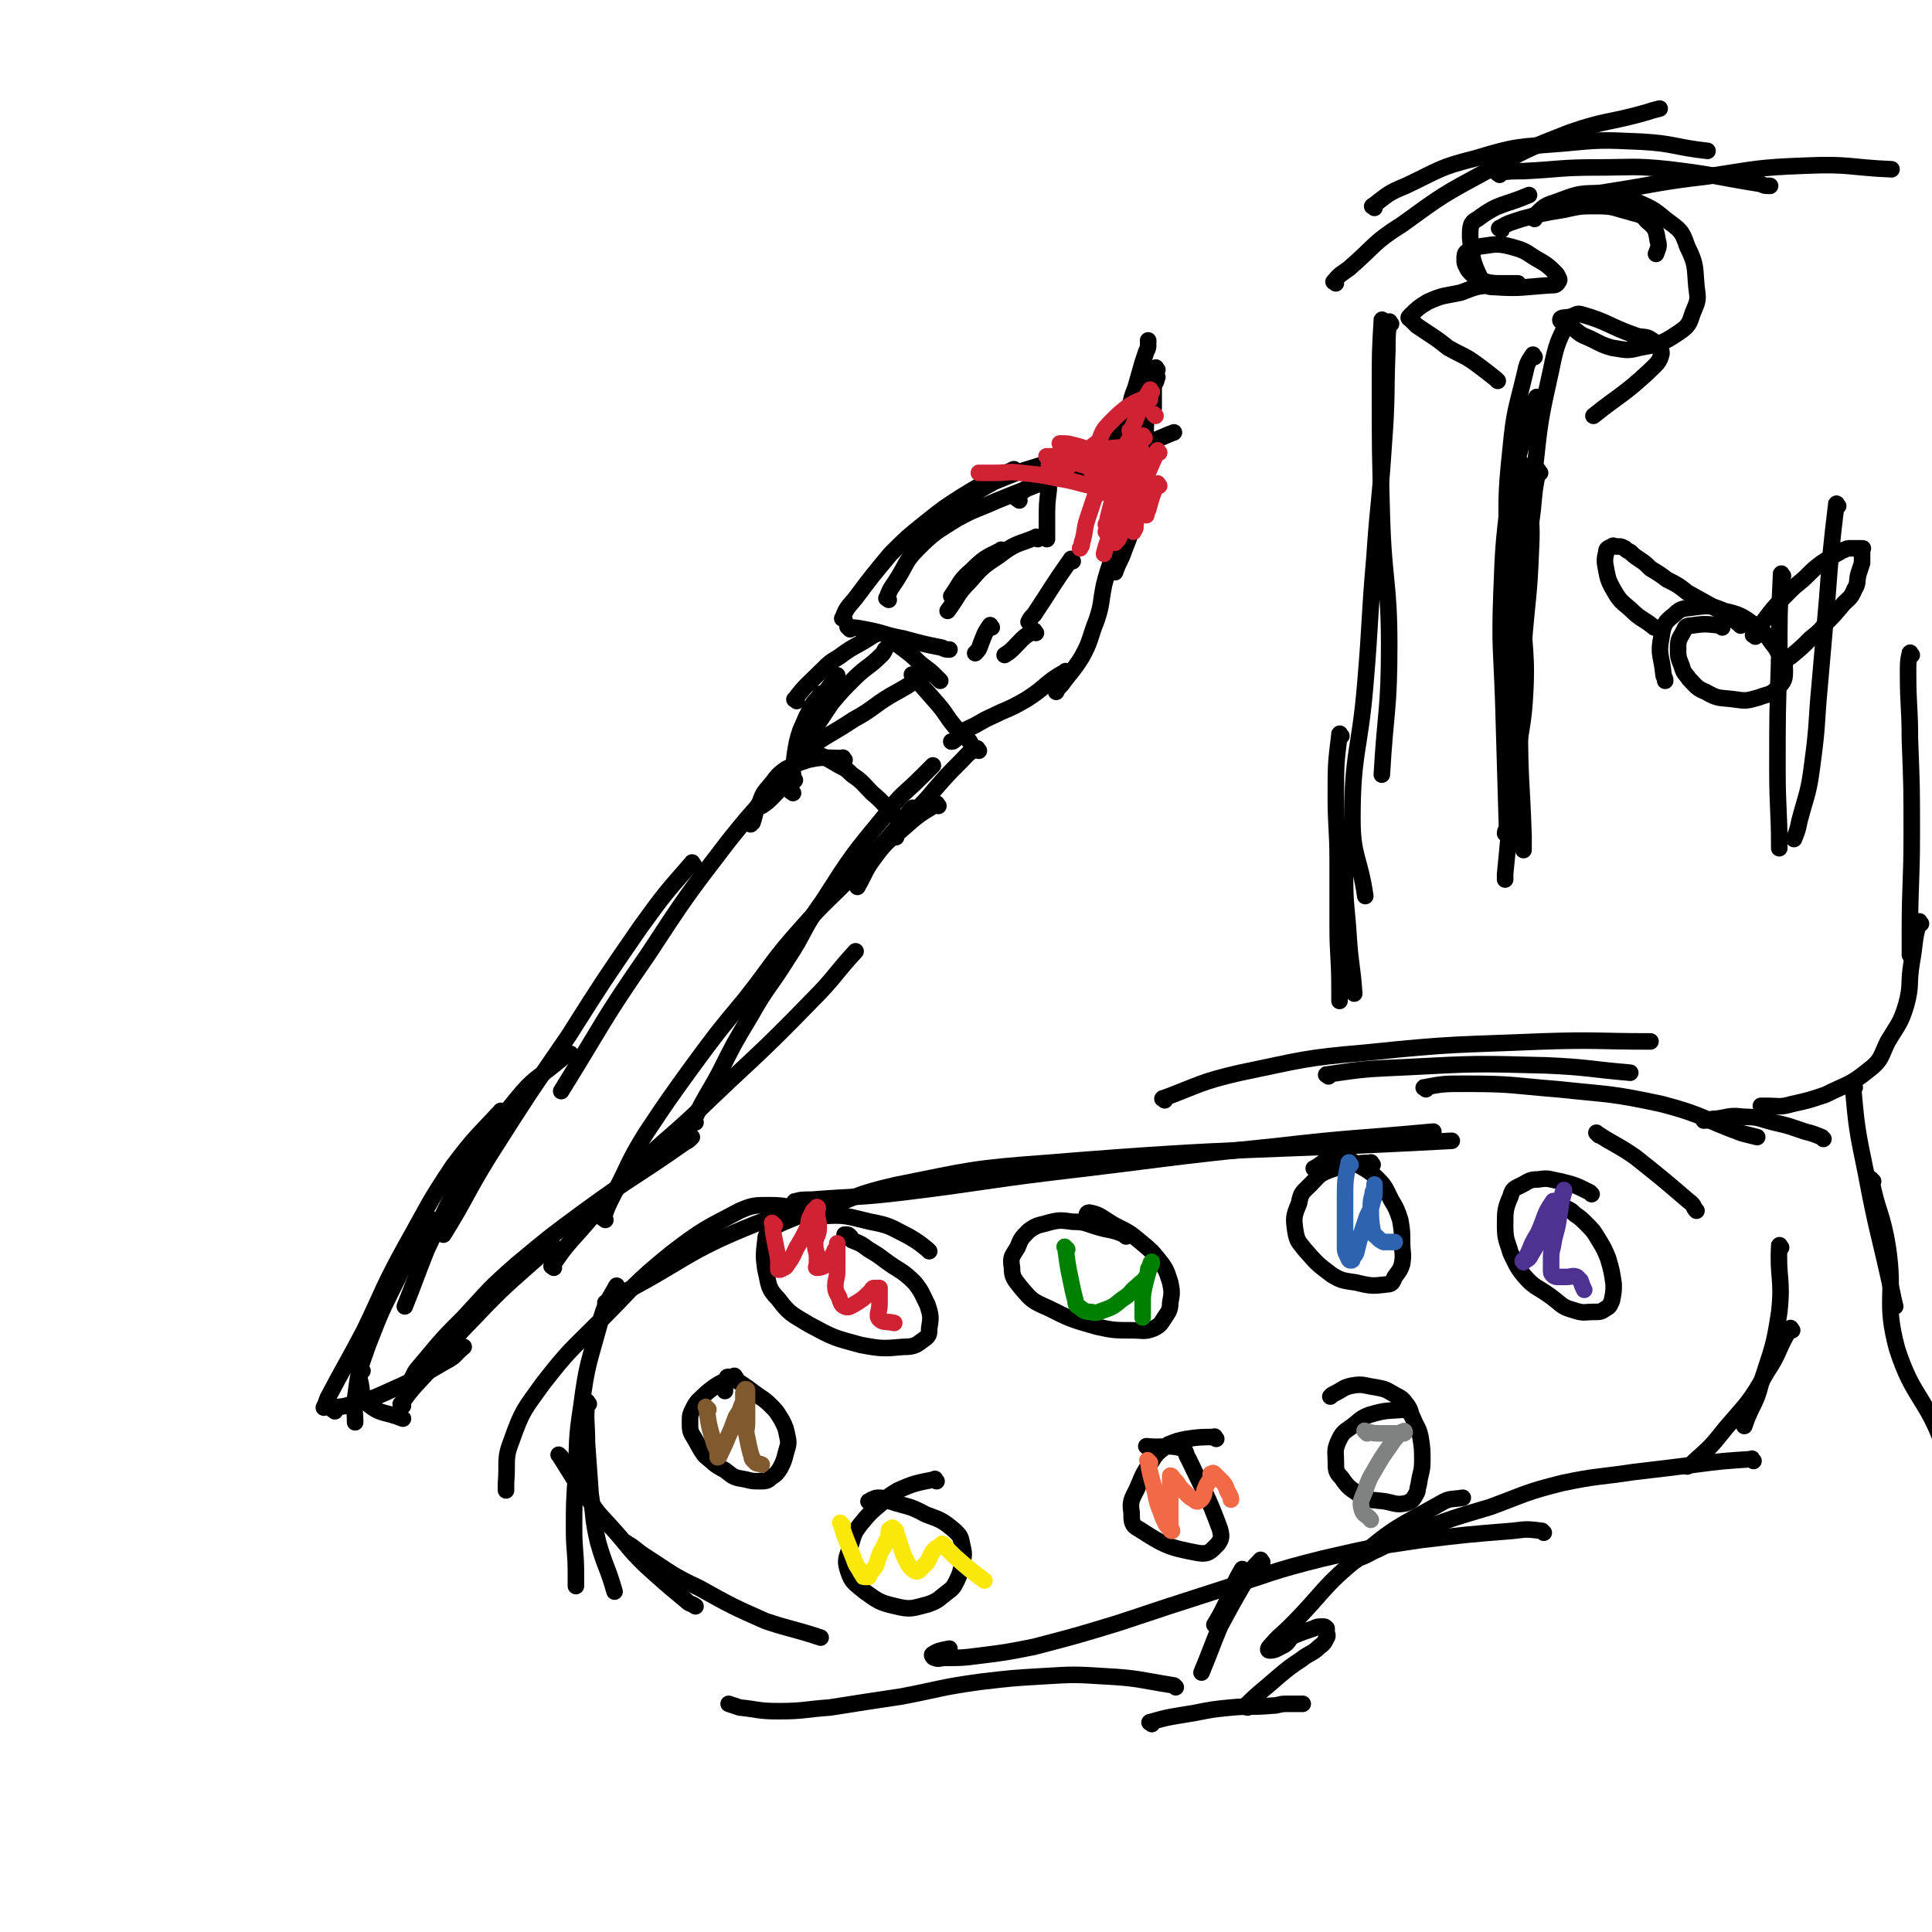 <svg viewBox='0 0 1050 1050' version='1.1' xmlns='http://www.w3.org/2000/svg' xmlns:xlink='http://www.w3.org/1999/xlink'><g fill='none' stroke='rgb(0,0,0)' stroke-width='9' stroke-linecap='round' stroke-linejoin='round'><path d='M431,421c-1,-1 -1,-2 -1,-1 -17,17 -18,17 -34,37 -23,30 -23,30 -44,62 -25,36 -24,37 -47,74 '/><path d='M377,470c-1,-1 -1,-2 -1,-1 -14,16 -15,17 -28,35 -20,29 -20,29 -39,59 -22,32 -22,32 -43,65 -13,21 -12,22 -25,43 '/><path d='M311,574c-1,-1 -1,-2 -1,-1 -4,1 -4,2 -8,5 -11,9 -12,8 -21,19 -14,17 -15,18 -26,37 -13,22 -12,22 -23,45 -6,15 -6,16 -12,31 '/><path d='M273,605c-1,-1 -1,-2 -1,-1 -13,14 -14,14 -26,30 -14,21 -13,21 -26,44 -12,22 -11,22 -22,45 -10,19 -10,18 -20,37 -1,3 -1,3 -2,5 '/><path d='M234,663c-1,-1 -1,-2 -1,-1 -9,15 -9,16 -17,33 -9,18 -9,18 -16,36 -5,14 -5,14 -7,29 -1,6 0,6 0,13 '/><path d='M197,745c-1,-1 -1,-2 -1,-1 -1,3 -1,4 0,8 1,5 0,7 4,11 7,6 9,4 19,8 '/><path d='M182,767c-1,-1 -2,-1 -1,-1 2,-2 3,-1 7,-2 10,-3 10,-2 19,-6 18,-8 18,-8 35,-18 6,-3 5,-4 10,-8 '/><path d='M219,764c-1,-1 -2,-1 -1,-1 7,-10 8,-10 17,-20 11,-13 10,-14 22,-26 18,-19 19,-19 38,-36 2,-3 2,-3 5,-5 '/><path d='M225,750c-1,-1 -2,-1 -1,-1 2,-5 3,-5 7,-10 10,-12 10,-12 21,-23 14,-15 13,-15 29,-29 18,-15 18,-15 37,-29 26,-19 27,-18 54,-37 2,-1 2,-1 4,-3 '/><path d='M301,689c-1,-1 -2,-1 -1,-1 7,-10 7,-10 16,-20 14,-16 14,-17 29,-32 15,-16 16,-15 32,-30 32,-31 33,-30 64,-62 13,-13 12,-14 24,-27 '/><path d='M329,663c-1,-1 -2,-1 -1,-1 2,-6 2,-6 5,-12 9,-17 8,-18 18,-34 12,-18 12,-18 25,-36 14,-19 14,-19 29,-37 15,-19 14,-20 30,-38 15,-17 16,-16 31,-32 12,-12 12,-12 23,-25 4,-4 3,-5 7,-9 '/><path d='M378,610c-1,-1 -2,-1 -1,-1 6,-13 7,-13 14,-26 8,-16 8,-16 17,-31 9,-16 10,-15 20,-31 10,-15 8,-16 19,-31 16,-25 16,-25 35,-48 8,-11 9,-10 19,-20 3,-3 3,-3 6,-6 '/><path d='M487,444c-1,-1 -1,-1 -1,-1 -6,-6 -6,-7 -12,-12 -5,-5 -5,-6 -11,-10 -3,-3 -3,-3 -7,-5 -5,-3 -5,-3 -9,-5 -3,-1 -3,-1 -5,-2 -2,-1 -2,-1 -3,-1 -1,0 -1,0 -2,0 -1,0 -1,0 -1,0 -1,1 0,1 0,2 '/><path d='M459,413c-1,-1 -1,-2 -1,-1 -9,0 -10,-1 -19,1 -6,2 -6,2 -12,5 -4,3 -4,3 -7,7 -4,5 -5,5 -7,11 -3,5 -2,5 -4,11 -1,0 -1,0 -1,1 '/><path d='M432,424c-1,-1 -1,-2 -1,-1 -6,4 -6,5 -11,10 -3,3 -3,3 -6,5 '/><path d='M440,408c-1,-1 -2,-1 -1,-1 11,-8 13,-8 25,-16 11,-6 10,-7 20,-13 9,-5 9,-5 18,-11 '/><path d='M437,410c-1,-1 -2,-1 -1,-1 1,-5 1,-5 4,-9 6,-9 6,-9 12,-18 6,-7 6,-7 12,-13 7,-7 8,-6 15,-13 1,-1 1,-1 2,-3 '/><path d='M431,431c-1,-1 -2,-1 -1,-1 0,-10 1,-10 2,-20 1,-6 1,-7 3,-13 3,-7 3,-7 6,-13 2,-4 3,-3 5,-7 '/><path d='M437,408c-1,-1 -2,-1 -1,-1 1,-6 2,-6 4,-12 3,-7 2,-7 5,-13 3,-6 4,-6 8,-12 1,-1 1,-1 2,-3 '/><path d='M433,381c-1,-1 -2,-1 -1,-1 6,-8 7,-8 15,-16 4,-4 4,-4 9,-7 8,-6 8,-5 16,-10 3,-2 3,-2 6,-3 '/><path d='M462,342c-1,-1 -2,-2 -1,-1 3,0 4,0 9,1 11,2 10,3 21,5 11,3 11,3 21,5 2,1 2,1 4,1 '/><path d='M484,348c-1,-1 -2,-2 -1,-1 4,3 6,4 11,8 5,4 4,4 8,7 4,3 4,3 7,6 1,1 1,1 2,2 '/><path d='M497,368c-1,-1 -2,-2 -1,-1 6,7 7,8 14,16 5,6 4,6 9,12 4,4 5,4 8,8 1,2 1,2 2,3 '/><path d='M532,408c-1,-1 -1,-2 -1,-1 -5,2 -5,3 -9,7 -7,7 -7,7 -14,15 -5,6 -5,6 -11,12 -3,3 -4,3 -8,6 -2,3 -1,3 -2,6 0,1 0,1 0,2 '/><path d='M510,438c-1,-1 -1,-2 -1,-1 -10,6 -10,6 -19,14 -7,6 -8,6 -14,14 -6,8 -5,8 -10,17 '/><path d='M459,337c-1,-1 -2,-1 -1,-1 2,-6 3,-6 7,-11 9,-12 9,-12 19,-24 9,-9 9,-9 19,-17 10,-8 10,-8 21,-15 13,-8 13,-7 27,-14 '/><path d='M483,326c-1,-1 -2,-1 -1,-1 2,-6 3,-6 6,-11 5,-8 4,-9 11,-16 9,-9 10,-9 21,-16 11,-6 11,-5 22,-10 10,-4 10,-4 20,-8 3,-1 3,-1 6,-2 '/><path d='M512,284c-1,-1 -2,-1 -1,-1 2,-4 3,-4 7,-7 11,-7 11,-8 22,-14 12,-5 12,-5 25,-9 13,-4 13,-3 27,-6 15,-4 15,-3 31,-7 7,-1 7,-2 15,-5 '/><path d='M554,272c-1,-1 -2,-1 -1,-1 2,-4 3,-4 7,-7 9,-7 9,-7 18,-13 10,-6 10,-5 20,-10 7,-3 7,-3 14,-7 '/><path d='M585,261c-1,-1 -2,-1 -1,-1 6,-10 7,-11 15,-20 6,-8 6,-8 13,-15 8,-8 8,-8 15,-16 2,-2 1,-2 2,-4 '/><path d='M615,223c-1,-1 -2,-1 -1,-1 1,-6 1,-6 3,-11 2,-7 2,-7 4,-14 1,-3 1,-3 2,-6 1,-2 1,-2 1,-4 0,-1 0,-1 0,-2 '/><path d='M629,201c-1,-1 -1,-2 -1,-1 -1,5 -1,6 -1,13 0,5 0,5 0,9 '/><path d='M626,213c-1,-1 -1,-2 -1,-1 -2,6 -2,7 -2,15 -1,14 0,14 -1,28 -1,11 -2,11 -4,23 -3,10 -3,11 -7,21 -2,6 -3,6 -5,12 '/><path d='M609,275c-1,-1 -1,-2 -1,-1 -2,9 -1,10 -2,21 -2,12 -3,11 -6,23 -2,10 -1,10 -4,19 -4,10 -3,11 -8,20 -5,8 -6,8 -11,15 -2,2 -2,2 -3,4 '/><path d='M580,366c-1,-1 -1,-2 -1,-1 -11,6 -10,8 -21,15 -7,4 -7,4 -14,7 -6,3 -7,3 -12,6 -5,3 -5,2 -9,5 -3,2 -2,3 -4,4 -1,1 -1,1 -2,1 '/><path d='M564,293c-1,-1 -1,-2 -1,-1 -10,4 -11,3 -20,10 -9,6 -9,6 -16,14 -7,7 -6,8 -12,16 '/><path d='M545,300c-1,-1 -1,-2 -1,-1 -8,4 -9,4 -16,11 -7,6 -6,7 -11,14 '/><path d='M583,305c-1,-1 -1,-2 -1,-1 -10,14 -10,15 -20,30 -2,2 -2,2 -3,4 '/><path d='M563,344c-1,-1 -1,-2 -1,-1 -6,3 -6,4 -11,9 -2,2 -2,2 -5,4 '/><path d='M573,258c-1,-1 -1,-2 -1,-1 -2,3 -2,4 -2,9 -1,8 -1,8 -1,17 0,5 0,5 0,10 '/><path d='M585,255c-1,-1 -1,-1 -1,-1 '/><path d='M539,341c-1,-1 -1,-2 -1,-1 -3,4 -3,5 -5,10 -1,3 -1,3 -3,5 '/><path d='M445,660c-1,-1 -2,-1 -1,-1 20,-8 21,-10 43,-15 40,-8 41,-9 82,-12 110,-9 110,-6 220,-12 '/><path d='M433,654c-1,-1 -2,-1 -1,-1 3,-1 4,-1 9,-1 25,-2 25,-1 50,-4 41,-5 41,-6 82,-11 60,-7 60,-8 120,-14 43,-5 43,-4 86,-8 '/><path d='M633,598c-1,-1 -2,-1 -1,-1 19,-7 20,-9 42,-14 34,-7 34,-8 69,-11 48,-5 48,-4 95,-6 30,-1 30,0 59,0 '/><path d='M722,585c-1,-1 -2,-1 -1,-1 20,-3 21,-3 43,-4 38,-2 38,-2 76,-1 23,1 23,2 46,4 '/><path d='M775,592c-1,-1 -2,-1 -1,-1 10,-2 11,-2 23,-2 25,0 25,1 50,3 28,3 28,2 56,8 23,6 22,8 44,16 4,1 4,1 8,2 '/><path d='M869,617c-1,-1 -2,-2 -1,-1 9,6 11,6 21,13 15,12 15,12 29,24 3,2 2,3 4,5 '/><path d='M968,678c-1,-1 -1,-2 -1,-1 -1,17 2,18 0,36 -3,20 -4,20 -10,39 -3,12 -5,11 -9,23 '/><path d='M974,723c-1,-1 -1,-2 -1,-1 -7,11 -5,12 -13,24 -9,16 -10,16 -22,30 -8,10 -8,10 -17,18 -2,2 -2,2 -4,3 '/><path d='M953,794c-1,-1 -1,-2 -1,-1 -15,1 -16,1 -31,3 -16,2 -16,2 -33,4 -20,3 -20,2 -39,6 -20,5 -20,6 -39,13 -20,6 -21,6 -41,14 -10,3 -10,4 -20,9 -5,2 -5,3 -11,5 -1,1 -1,1 -3,2 '/><path d='M839,833c-1,-1 -1,-1 -1,-1 -8,-1 -8,-1 -16,0 -25,2 -25,2 -50,5 -27,4 -27,4 -53,10 -28,7 -28,8 -56,17 -28,9 -28,9 -55,18 -23,7 -23,7 -46,13 -15,3 -15,3 -31,5 -8,1 -8,1 -17,1 -3,0 -4,1 -6,0 -1,0 -2,-2 -1,-2 3,-2 4,-2 9,-3 '/><path d='M639,917c-1,-1 -1,-1 -1,-1 -19,-3 -19,-4 -38,-5 -16,-1 -17,-1 -33,0 -17,1 -17,1 -34,3 -22,3 -22,4 -43,8 -20,3 -20,3 -39,6 -14,1 -14,2 -28,2 -11,0 -11,-1 -21,-2 -3,-1 -3,-1 -6,-2 '/><path d='M505,680c-1,-1 -1,-1 -1,-1 -5,-4 -5,-4 -10,-7 -10,-5 -10,-6 -21,-8 -13,-3 -13,-4 -27,-3 -18,0 -19,-2 -35,4 -40,16 -38,20 -77,40 -2,2 -2,2 -5,3 '/><path d='M439,660c-1,-1 -1,-1 -1,-1 -10,-3 -10,-4 -20,-4 -8,0 -9,0 -16,3 -19,10 -20,10 -37,23 -21,17 -20,18 -39,37 -16,16 -17,16 -31,34 -10,14 -11,14 -17,31 -4,10 -2,11 -3,23 0,2 0,2 0,4 '/><path d='M336,700c-1,-1 -1,-2 -1,-1 -5,9 -6,9 -9,20 -6,22 -7,22 -10,45 -3,19 -2,19 -3,38 -1,15 -1,15 -1,29 0,12 1,12 1,24 0,4 0,4 0,7 '/><path d='M320,763c-1,-1 -1,-2 -1,-1 -1,10 0,11 0,22 1,14 1,14 2,28 2,13 1,13 4,26 4,14 5,13 9,27 '/><path d='M305,792c-1,-1 -2,-2 -1,-1 7,11 7,12 16,24 6,9 6,8 14,17 8,9 7,9 16,18 11,10 11,10 23,20 2,2 2,1 5,3 '/><path d='M342,840c-1,-1 -2,-2 -1,-1 4,2 5,4 10,7 14,9 14,10 29,17 18,10 18,10 36,18 15,5 15,4 30,9 '/><path d='M445,660c-1,-1 -1,-2 -1,-1 -8,1 -8,1 -15,4 -5,2 -5,2 -10,5 -2,3 -3,3 -3,6 -1,8 -1,9 0,16 2,8 1,10 7,16 6,8 7,8 17,14 13,7 13,7 28,11 11,2 12,2 23,1 6,0 7,-1 11,-4 3,-2 3,-3 3,-6 1,-6 1,-7 -1,-13 -3,-6 -3,-7 -7,-12 -7,-7 -8,-6 -16,-12 -4,-3 -4,-3 -9,-6 -4,-3 -4,-3 -9,-5 -1,-1 0,-1 -1,-2 -1,-1 -1,-1 -2,-1 -1,0 -1,0 -1,0 '/><path d='M612,672c-1,-1 -1,-1 -1,-1 -7,-3 -7,-2 -14,-4 -7,-2 -7,-3 -14,-3 -7,-1 -8,-1 -15,1 -4,1 -5,1 -9,4 -4,4 -4,4 -6,9 -3,5 -4,5 -3,11 0,5 1,6 5,11 6,7 6,7 15,11 12,6 12,6 26,10 9,2 10,2 20,2 5,0 6,1 11,-1 4,-2 4,-3 6,-6 2,-3 3,-4 3,-8 1,-5 1,-6 0,-11 -2,-6 -2,-7 -6,-12 -4,-5 -4,-5 -10,-10 -6,-5 -6,-5 -14,-9 -7,-4 -8,-6 -14,-7 -2,0 -1,2 -2,3 '/><path d='M746,633c-1,-1 -1,-2 -1,-1 -5,0 -5,0 -10,1 -8,2 -8,1 -15,4 -4,2 -4,3 -8,7 -4,4 -5,4 -6,10 -3,7 -3,8 -2,15 1,6 2,6 5,10 7,8 7,8 15,14 5,3 6,3 13,4 8,2 9,2 17,1 3,0 3,-2 4,-4 3,-4 3,-4 4,-7 1,-6 0,-6 0,-12 0,-6 0,-6 -1,-12 -2,-6 -2,-6 -5,-11 -3,-6 -3,-7 -7,-11 -5,-5 -6,-5 -11,-8 -5,-3 -5,-3 -9,-4 -4,-1 -4,0 -7,1 -4,2 -4,3 -8,5 '/><path d='M865,649c-1,-1 -1,-1 -1,-1 -8,-4 -8,-4 -16,-6 -6,-1 -6,-2 -12,-1 -5,0 -5,1 -9,3 -4,2 -5,2 -6,6 -3,7 -3,8 -3,16 0,8 1,8 3,15 3,6 3,7 7,12 6,7 7,6 14,11 7,5 6,6 13,8 6,2 6,1 11,1 4,0 4,0 7,-2 2,-1 2,-2 3,-4 1,-5 1,-5 1,-9 -1,-7 -1,-7 -3,-14 -2,-5 -2,-5 -5,-10 -3,-5 -3,-5 -7,-9 -3,-3 -3,-3 -6,-5 -2,-2 -2,-2 -4,-3 -1,0 -1,0 -2,0 '/><path d='M765,767c-1,-1 -1,-2 -1,-1 -10,1 -10,0 -20,3 -5,2 -5,3 -9,6 -4,3 -5,3 -7,7 -3,6 -2,7 -2,12 0,5 0,6 3,9 4,6 5,6 11,10 6,3 6,2 13,3 5,1 6,2 11,1 3,-1 4,-2 5,-4 2,-3 1,-3 2,-6 1,-7 2,-7 2,-13 0,-6 0,-7 -1,-13 -1,-5 -2,-5 -4,-10 -2,-4 -1,-4 -3,-7 -3,-4 -3,-4 -7,-6 -5,-3 -5,-3 -10,-4 -7,-1 -7,-2 -13,-1 -5,1 -5,2 -9,4 -2,1 -2,1 -3,2 '/><path d='M661,782c-1,-1 -1,-2 -1,-1 -7,0 -8,0 -15,1 -5,1 -5,1 -10,3 -5,4 -6,4 -9,9 -5,7 -5,8 -8,15 -3,6 -4,7 -3,13 0,5 0,7 4,9 14,9 16,10 32,13 6,1 7,-1 11,-5 2,-3 2,-4 1,-8 -7,-19 -8,-19 -17,-38 -2,-3 -1,-5 -4,-6 -8,-2 -9,0 -19,-1 '/><path d='M509,805c-1,-1 -1,-2 -1,-1 -10,2 -11,2 -20,6 -5,3 -5,3 -9,7 -6,5 -6,5 -11,11 -4,5 -4,6 -6,13 -2,6 -3,7 -1,13 2,6 3,6 9,11 7,5 8,6 17,8 8,2 9,1 17,-1 6,-2 6,-3 10,-6 4,-3 4,-3 6,-7 2,-4 2,-5 3,-9 1,-5 1,-6 0,-10 -1,-5 -1,-5 -4,-8 -7,-6 -8,-6 -16,-9 -9,-5 -10,-4 -19,-7 -3,-1 -3,-2 -6,-2 -2,0 -2,0 -4,1 -1,0 -1,1 -2,1 '/><path d='M400,749c-1,-1 -1,-2 -1,-1 -8,4 -9,4 -15,9 -4,4 -5,4 -7,8 -2,4 -2,4 -2,8 0,4 0,5 2,8 3,5 3,6 6,10 5,4 5,5 11,8 5,4 5,4 11,5 4,1 4,1 8,1 3,0 4,0 6,-2 3,-2 3,-2 5,-5 2,-4 2,-4 3,-8 1,-4 2,-5 1,-9 -1,-5 -1,-5 -3,-9 -3,-5 -3,-5 -6,-8 -4,-4 -5,-4 -9,-7 -4,-3 -4,-3 -7,-5 -3,-2 -3,-2 -5,-3 -2,-1 -3,-1 -3,0 -1,3 -1,4 -1,7 '/></g>
<g fill='none' stroke='rgb(207,34,51)' stroke-width='9' stroke-linecap='round' stroke-linejoin='round'><path d='M421,666c-1,-1 -2,-2 -1,-1 0,3 0,4 1,9 1,5 1,5 2,10 0,2 0,2 0,4 0,1 0,1 0,2 0,0 1,0 1,0 2,-1 3,-1 4,-3 3,-4 3,-5 5,-9 3,-5 3,-5 5,-9 2,-4 1,-4 2,-7 1,-2 1,-2 2,-4 1,-1 2,-2 2,-2 1,0 0,2 0,3 0,4 1,4 1,8 0,5 -2,5 -2,9 0,4 1,4 1,7 0,2 0,2 0,4 0,1 -1,2 0,2 1,0 2,0 4,-1 2,-1 1,-2 2,-3 2,-2 2,-2 3,-4 1,-1 0,-1 1,-2 1,-1 1,-1 1,-2 0,-1 0,-2 0,-1 0,0 0,0 0,1 0,3 0,3 0,5 0,5 0,5 0,9 0,4 -1,4 -1,8 0,3 1,4 2,6 1,3 1,4 3,5 2,1 3,0 5,-1 5,-3 5,-3 9,-7 1,-1 1,-2 2,-2 1,0 2,0 3,0 0,1 0,2 0,3 0,3 0,3 0,6 0,4 -2,6 0,8 2,2 4,1 8,2 '/></g>
<g fill='none' stroke='rgb(0,128,0)' stroke-width='9' stroke-linecap='round' stroke-linejoin='round'><path d='M580,679c-1,-1 -2,-2 -1,-1 1,7 1,9 3,18 1,5 1,5 2,9 1,3 0,4 2,5 3,2 3,3 7,3 3,1 4,0 7,-1 6,-2 6,-3 10,-6 5,-3 4,-4 8,-7 3,-3 3,-2 5,-5 1,-2 1,-2 1,-4 0,-1 1,-1 1,-2 0,-1 1,-3 1,-2 0,1 -1,3 -2,5 -1,4 -1,4 -2,8 -1,5 -1,5 -1,9 0,3 0,3 0,6 0,1 0,1 0,2 '/></g>
<g fill='none' stroke='rgb(45,99,175)' stroke-width='9' stroke-linecap='round' stroke-linejoin='round'><path d='M734,633c-1,-1 -1,-2 -1,-1 -2,9 -2,10 -2,21 0,8 0,8 0,16 0,4 0,4 0,8 0,3 0,3 1,5 1,2 1,3 2,3 1,0 1,0 1,-1 1,-2 1,-1 2,-3 1,-4 1,-4 2,-8 2,-6 2,-6 4,-12 2,-4 2,-4 3,-8 1,-3 1,-3 1,-5 0,-2 0,-2 0,-3 0,-1 0,-2 0,-1 0,0 0,0 0,1 0,2 -1,2 -1,4 -1,4 -1,4 -1,7 0,7 0,7 1,13 0,2 1,2 2,3 2,2 2,2 4,3 1,0 1,0 2,0 2,0 2,0 4,0 '/></g>
<g fill='none' stroke='rgb(77,50,146)' stroke-width='9' stroke-linecap='round' stroke-linejoin='round'><path d='M845,654c-1,-1 -1,-2 -1,-1 -5,7 -4,8 -8,17 -3,5 -3,5 -5,10 -1,2 -1,2 -2,4 -1,1 -2,1 -1,2 0,0 0,-1 1,-1 2,-1 2,-1 3,-3 3,-5 3,-5 6,-10 3,-6 2,-6 5,-12 3,-4 3,-4 5,-7 2,-3 1,-3 2,-5 0,-1 0,-2 0,-1 0,0 -1,1 -1,3 -1,7 -1,7 -2,13 -1,7 -2,7 -3,14 -1,4 -1,4 -1,8 0,3 0,3 0,5 0,2 0,2 1,3 1,1 2,1 3,1 2,0 2,0 4,0 3,0 4,-1 6,0 1,1 1,1 2,2 1,3 1,3 2,5 '/></g>
<g fill='none' stroke='rgb(129,89,47)' stroke-width='9' stroke-linecap='round' stroke-linejoin='round'><path d='M385,766c-1,-1 -2,-2 -1,-1 1,8 1,9 4,19 1,3 1,2 2,5 0,2 0,3 0,3 1,0 1,-1 2,-3 2,-4 2,-4 4,-9 2,-4 2,-5 4,-10 2,-3 2,-3 3,-6 1,-2 1,-2 1,-4 0,-2 0,-2 0,-3 0,-1 1,-2 1,-2 1,0 1,0 1,1 0,3 0,4 0,7 0,5 0,5 0,10 0,4 -1,4 0,8 1,5 1,5 2,9 1,2 0,3 2,4 1,2 2,1 4,2 '/></g>
<g fill='none' stroke='rgb(250,232,11)' stroke-width='9' stroke-linecap='round' stroke-linejoin='round'><path d='M458,829c-1,-1 -2,-2 -1,-1 1,3 1,4 3,9 2,5 2,5 4,10 1,3 1,3 3,6 1,2 1,2 2,3 0,1 0,1 1,1 1,0 1,0 2,0 1,-1 0,-1 1,-2 1,-2 2,-2 3,-4 1,-3 1,-3 2,-6 1,-3 2,-3 3,-6 1,-2 1,-2 2,-4 0,-1 0,-1 0,-2 0,-1 0,-2 1,-2 1,-1 1,-1 2,0 1,1 1,1 1,2 1,3 1,3 2,6 1,3 1,3 2,6 1,2 1,2 2,4 1,2 1,2 2,3 1,1 2,2 3,2 1,0 1,0 2,-1 2,-2 2,-2 4,-4 1,-2 1,-2 2,-4 1,-2 1,-2 2,-3 1,-1 2,-1 3,-2 1,0 1,-1 1,-1 2,1 2,2 3,3 2,2 2,2 4,4 8,7 8,7 16,13 '/></g>
<g fill='none' stroke='rgb(242,105,70)' stroke-width='9' stroke-linecap='round' stroke-linejoin='round'><path d='M625,795c-1,-1 -2,-2 -1,-1 1,8 2,9 4,18 1,5 1,5 3,10 1,3 1,3 2,5 1,2 1,2 2,3 1,1 1,2 2,2 0,-1 -1,-1 -1,-2 0,-1 0,-1 0,-2 0,-2 0,-2 0,-4 0,-4 0,-4 0,-7 0,-3 0,-3 0,-6 0,-2 0,-2 0,-4 0,-2 0,-2 0,-3 0,-1 0,-2 0,-2 1,0 1,1 2,2 2,2 2,2 3,4 2,2 2,2 4,4 2,2 2,2 4,3 1,1 1,1 2,1 2,-1 2,-1 3,-3 1,-2 0,-2 1,-4 1,-3 2,-3 3,-6 0,-1 0,-2 0,-2 1,0 1,-1 2,0 2,2 2,2 4,4 3,3 2,4 4,7 1,2 1,2 1,3 '/></g>
<g fill='none' stroke='rgb(128,130,130)' stroke-width='9' stroke-linecap='round' stroke-linejoin='round'><path d='M743,779c-1,-1 -2,-2 -1,-1 2,0 3,1 7,1 6,0 6,0 11,0 2,0 2,0 3,0 1,0 0,-2 0,-1 -1,0 -1,0 -2,1 -3,3 -3,3 -5,6 -5,7 -5,7 -9,14 -3,5 -3,5 -5,11 -2,5 -3,6 -2,10 1,4 3,3 5,6 '/></g>
<g fill='none' stroke='rgb(207,34,51)' stroke-width='9' stroke-linecap='round' stroke-linejoin='round'><path d='M616,238c-1,-1 -1,-2 -1,-1 -3,4 -2,5 -4,11 -3,9 -3,10 -5,19 -2,7 -2,7 -4,15 0,1 0,1 -1,3 '/><path d='M614,241c-1,-1 -1,-2 -1,-1 -4,9 -6,10 -7,21 -2,11 0,11 0,21 0,2 0,2 0,4 '/><path d='M617,245c-1,-1 -1,-2 -1,-1 -3,10 -2,11 -4,23 -1,4 -1,4 -2,8 '/><path d='M630,246c-1,-1 -1,-2 -1,-1 -5,12 -6,12 -9,26 -2,7 -2,8 -3,15 0,2 -1,2 -1,3 '/><path d='M620,253c-1,-1 -1,-2 -1,-1 -4,5 -3,6 -7,13 -2,3 -2,3 -4,6 '/><path d='M598,268c-1,-1 -1,-1 -1,-1 '/><path d='M615,255c-1,-1 -1,-1 -1,-1 -10,-3 -10,-2 -20,-4 -5,-1 -5,-2 -11,-2 -5,0 -5,0 -10,0 -2,0 -2,0 -3,0 -1,0 -2,0 -1,0 2,0 3,0 7,1 5,1 5,2 10,3 7,2 7,2 13,3 2,0 2,0 3,0 1,0 1,0 1,0 0,-1 0,-1 0,-2 -1,-1 -1,-1 -2,-2 -5,-3 -4,-4 -9,-6 -4,-2 -4,-2 -8,-3 -4,-1 -4,-1 -7,-1 -1,0 -1,0 -1,0 '/><path d='M625,217c-1,-1 -1,-2 -1,-1 -6,2 -6,2 -11,5 -5,4 -5,4 -9,8 -5,5 -5,6 -7,12 -3,5 -3,5 -4,11 -1,3 0,3 1,6 1,2 1,2 2,3 0,0 0,1 0,1 '/><path d='M626,213c-1,-1 -1,-2 -1,-1 -5,8 -5,9 -9,19 -1,2 -1,2 -2,3 '/><path d='M628,226c-1,-1 -1,-1 -1,-1 '/><path d='M621,253c-1,-1 -1,-2 -1,-1 -4,11 -3,12 -6,24 -1,1 -1,1 -1,3 '/><path d='M617,265c-1,-1 -1,-1 -1,-1 '/><path d='M617,287c-1,-1 -1,-1 -1,-1 '/><path d='M615,288c-1,-1 -1,-1 -1,-1 '/><path d='M602,256c-1,-1 -1,-2 -1,-1 -2,3 -2,4 -4,9 -3,9 -3,9 -6,18 -2,6 -1,7 -3,13 0,2 0,1 -1,3 '/><path d='M622,238c-1,-1 -1,-2 -1,-1 -3,4 -4,5 -6,10 -4,9 -4,9 -7,18 -3,9 -3,9 -5,18 -1,3 -1,3 -2,6 '/><path d='M621,246c-1,-1 -1,-2 -1,-1 -5,8 -6,8 -9,18 -4,10 -3,11 -6,21 -2,9 -3,9 -5,17 '/><path d='M630,264c-1,-1 -1,-2 -1,-1 -3,6 -3,7 -5,14 -1,2 -1,2 -1,3 '/><path d='M616,281c-1,-1 -1,-2 -1,-1 -3,4 -3,5 -6,10 -1,3 -1,3 -3,5 '/><path d='M598,241c-1,-1 -1,-2 -1,-1 -8,6 -8,6 -16,13 -2,3 -2,3 -4,5 -1,1 -1,1 -2,2 '/><path d='M620,244c-1,-1 -1,-2 -1,-1 -10,0 -10,0 -19,1 -5,1 -5,0 -11,1 -4,1 -4,1 -7,2 -3,1 -3,1 -6,2 -2,1 -3,1 -4,2 -2,1 -2,2 -2,3 0,2 1,2 1,4 '/><path d='M608,268c-1,-1 -1,-1 -1,-1 -5,-2 -5,-1 -9,-2 -12,-2 -11,-3 -23,-5 -10,-2 -10,-2 -20,-3 -7,-1 -7,0 -14,0 -2,0 -2,0 -5,0 -2,0 -2,0 -3,0 -1,0 -1,0 -1,0 '/></g>
<g fill='none' stroke='rgb(0,0,0)' stroke-width='9' stroke-linecap='round' stroke-linejoin='round'><path d='M752,175c-1,-1 -1,-2 -1,-1 -1,17 -1,18 -1,36 0,35 0,35 1,70 1,36 4,36 4,71 0,35 -2,35 -4,70 '/><path d='M756,176c-1,-1 -1,-2 -1,-1 -1,6 -1,7 -1,15 -1,26 0,26 -2,52 -2,31 -3,31 -5,61 -3,34 -2,34 -5,69 -3,36 -7,37 -7,73 0,21 4,21 7,42 '/><path d='M726,154c-1,-1 -2,-1 -1,-1 3,-4 4,-4 8,-7 14,-12 13,-14 29,-24 22,-16 22,-16 46,-29 22,-12 22,-12 45,-21 20,-7 21,-5 42,-11 3,-1 3,-1 7,-2 '/><path d='M747,113c-1,-1 -2,-1 -1,-1 8,-6 8,-7 18,-11 19,-9 18,-10 38,-15 23,-7 23,-6 47,-8 21,-2 21,-2 43,-1 18,1 18,3 36,5 '/><path d='M815,95c-1,-1 -2,-1 -1,-1 6,-1 7,-1 14,-1 20,-1 20,-2 40,-2 19,0 20,-1 39,1 25,3 25,4 50,8 2,1 2,1 5,1 '/><path d='M855,109c-1,-1 -2,-1 -1,-1 9,-3 10,-2 21,-4 26,-4 26,-5 52,-8 27,-4 27,-5 55,-6 23,-1 23,1 46,2 '/><path d='M729,400c-1,-1 -1,-2 -1,-1 -2,16 -2,17 -2,34 0,17 1,17 1,35 0,17 0,17 0,35 0,17 1,17 1,34 0,4 0,4 0,7 '/><path d='M735,455c-1,-1 -1,-2 -1,-1 -2,10 -3,11 -3,23 0,16 1,16 2,33 1,15 2,15 3,30 '/><path d='M1039,356c-1,-1 -1,-2 -1,-1 -1,4 -1,5 -1,11 0,18 1,18 1,36 1,26 1,26 1,51 0,27 -1,27 -1,54 0,6 0,6 0,12 0,0 0,0 0,0 '/><path d='M1044,502c-1,-1 -1,-2 -1,-1 -3,10 -2,11 -4,22 -2,12 0,12 -3,23 -3,10 -4,10 -10,20 -4,8 -3,10 -11,16 -10,8 -11,7 -23,13 -9,3 -9,3 -18,5 -7,2 -7,1 -14,1 -1,0 -1,0 -3,0 '/><path d='M991,619c-1,-1 -1,-1 -1,-1 -5,-2 -5,-2 -9,-3 -9,-3 -8,-3 -17,-5 -8,-2 -8,-3 -16,-3 -8,-1 -8,0 -15,1 -4,0 -4,1 -7,1 '/><path d='M1008,591c-1,-1 -2,-2 -1,-1 2,22 2,23 7,47 6,32 7,32 14,64 1,5 1,5 2,9 '/><path d='M1018,642c-1,-1 -2,-2 -1,-1 3,17 6,18 9,37 4,27 -2,29 5,55 9,28 16,26 26,55 6,17 3,18 5,36 '/><path d='M686,849c-1,-1 -1,-2 -1,-1 -4,4 -5,5 -8,11 -7,12 -7,12 -14,25 -5,12 -5,13 -10,25 0,0 0,0 0,0 '/><path d='M676,854c-1,-1 -1,-2 -1,-1 -5,8 -4,9 -9,19 -3,6 -3,6 -6,11 '/><path d='M626,937c-1,-1 -2,-1 -1,-1 10,-3 12,-3 24,-5 10,-2 10,-2 20,-3 11,-1 11,0 22,-1 4,0 4,-1 8,-1 5,0 5,0 9,0 '/><path d='M678,928c-1,-1 -2,-1 -1,-1 8,-8 9,-8 18,-16 6,-5 6,-5 12,-9 5,-4 6,-3 10,-7 3,-2 3,-3 4,-5 1,-1 0,-2 0,-3 0,-1 0,-1 0,-2 -1,-1 -1,-1 -2,-1 -3,0 -3,0 -5,1 -6,2 -6,2 -11,4 -3,2 -2,3 -5,5 -4,2 -5,3 -8,3 -1,0 -1,-1 0,-2 5,-6 6,-6 11,-11 19,-19 17,-21 38,-38 20,-17 21,-16 44,-29 5,-3 6,-2 12,-3 '/><path d='M834,194c-1,-1 -1,-2 -1,-1 -2,3 -3,4 -4,9 -5,21 -6,21 -8,42 -3,28 -2,28 -2,57 0,31 0,31 1,62 0,32 1,32 1,63 0,4 0,4 0,9 '/><path d='M836,217c-1,-1 -1,-2 -1,-1 -3,5 -3,6 -5,13 -5,21 -6,21 -10,42 -3,26 -3,26 -4,52 -1,29 0,29 1,58 1,34 1,34 2,68 0,2 -1,2 -1,4 '/><path d='M999,275c-1,-1 -1,-2 -1,-1 -3,25 -3,26 -5,52 -2,23 -2,23 -4,46 -2,21 -1,21 -4,43 -2,16 -3,16 -7,31 -1,5 -1,5 -3,10 0,0 0,0 0,0 '/><path d='M969,313c-1,-1 -1,-2 -1,-1 -1,21 -1,22 -1,45 -1,31 -1,31 -1,61 0,22 1,22 1,43 '/><path d='M854,174c-1,-1 -1,-2 -1,-1 -6,12 -7,13 -10,28 -6,27 -6,27 -9,55 -4,37 -3,38 -6,76 0,3 -1,3 -1,7 '/><path d='M827,252c-1,-1 -2,-2 -1,-1 0,14 1,15 1,31 0,27 -1,27 -1,53 0,30 -1,30 0,60 0,29 1,29 2,59 0,4 0,4 0,8 '/><path d='M837,257c-1,-1 -1,-2 -1,-1 -2,9 -2,10 -3,21 -3,24 -4,24 -5,48 -1,24 2,25 1,49 -1,22 -3,22 -5,43 -2,19 -2,19 -4,37 -1,11 -1,11 -2,21 0,2 0,2 0,3 '/><path d='M833,267c-1,-1 -1,-2 -1,-1 -1,15 1,16 0,33 -1,26 -2,26 -4,52 -1,3 -1,3 -1,5 '/><path d='M814,207c-1,-1 -1,-1 -1,-1 -5,-4 -5,-4 -9,-7 -8,-6 -8,-5 -17,-10 -5,-4 -5,-4 -11,-8 -3,-2 -3,-2 -6,-4 -2,-2 -2,-2 -3,-3 -1,-1 -2,-1 -1,-2 4,-4 5,-5 10,-8 9,-4 9,-3 18,-5 8,-3 7,-3 15,-4 5,-1 5,-1 10,-1 2,0 2,0 4,0 1,0 2,0 2,0 -1,0 -1,0 -2,0 -3,0 -3,0 -6,0 -5,0 -6,0 -10,-1 -4,-1 -4,-2 -7,-4 -2,-2 -2,-2 -3,-4 -1,-2 -1,-2 -1,-4 0,-2 0,-3 1,-4 3,-2 3,-3 7,-3 8,-1 9,-2 17,0 7,2 7,2 13,6 7,4 7,4 12,9 1,2 2,3 1,4 -1,2 -2,2 -4,2 -16,1 -16,2 -31,1 -4,0 -5,-1 -7,-4 -5,-10 -5,-12 -6,-23 0,-6 0,-8 4,-10 12,-9 14,-7 28,-13 '/><path d='M816,125c-1,-1 -2,-1 -1,-1 5,-3 6,-3 12,-5 11,-3 11,-3 23,-5 9,-2 9,-2 18,-2 9,0 9,1 17,3 6,2 7,1 10,5 5,4 5,5 6,11 1,3 0,4 -1,7 '/><path d='M834,119c-1,-1 -2,-1 -1,-1 5,-4 5,-6 12,-8 11,-4 12,-5 23,-5 10,0 11,1 20,4 9,4 10,4 17,10 8,6 9,6 12,15 5,10 4,11 5,22 1,7 1,7 -2,14 -2,6 -2,7 -8,11 -9,6 -10,6 -21,8 -7,2 -8,1 -15,0 -7,-2 -7,-3 -14,-6 -5,-2 -4,-3 -8,-5 -3,-2 -6,-3 -6,-4 0,-2 3,-1 6,-2 3,-1 3,-2 6,-1 14,4 14,6 28,11 5,2 6,0 10,3 3,2 5,4 5,7 -1,5 -3,6 -7,10 -14,13 -15,12 -30,24 '/><path d='M936,341c-1,-1 -1,-1 -1,-1 -8,-1 -9,-1 -16,0 -3,0 -3,1 -4,3 -2,4 -3,4 -3,9 0,5 0,5 2,10 1,4 2,4 4,7 4,4 4,5 9,7 7,4 7,3 15,4 7,1 7,1 14,-1 5,-2 6,-1 10,-5 4,-4 4,-5 4,-10 0,-6 -2,-6 -5,-12 -5,-6 -4,-7 -11,-12 -7,-5 -8,-6 -17,-8 -7,-3 -8,-3 -16,-2 -6,1 -7,0 -11,4 -5,4 -6,5 -7,12 -2,10 0,10 1,20 0,2 1,2 1,4 '/><path d='M954,346c-1,-1 -2,-1 -1,-1 9,-12 9,-13 20,-24 4,-4 5,-4 9,-8 4,-4 4,-4 8,-7 3,-2 3,-2 5,-3 3,-2 3,-2 5,-3 1,-1 1,-1 2,-1 2,-1 2,-1 4,-1 1,0 1,0 2,0 2,0 2,0 3,0 0,0 0,0 0,0 1,0 1,0 1,0 1,0 0,0 0,1 0,2 0,2 0,3 0,2 0,2 0,4 -1,3 -1,3 -2,6 -1,4 0,5 -2,8 -2,5 -3,5 -6,8 -5,6 -5,6 -9,10 -4,5 -4,5 -9,9 -5,5 -5,5 -11,10 -2,1 -2,2 -3,2 -2,0 -2,0 -3,0 '/><path d='M946,340c-1,-1 -1,-1 -1,-1 -5,-4 -5,-4 -10,-7 -9,-5 -9,-5 -18,-10 -5,-4 -5,-4 -11,-7 -4,-3 -4,-3 -9,-6 -3,-3 -3,-3 -6,-5 -3,-2 -3,-2 -5,-4 -2,-1 -2,-1 -3,-2 -2,-1 -2,-1 -3,-1 -1,0 -1,0 -2,0 -1,0 -1,-1 -2,0 -2,1 -3,1 -3,3 -1,4 -1,5 0,10 1,5 1,5 3,9 4,7 4,7 10,12 6,6 7,5 13,10 '/></g>
</svg>